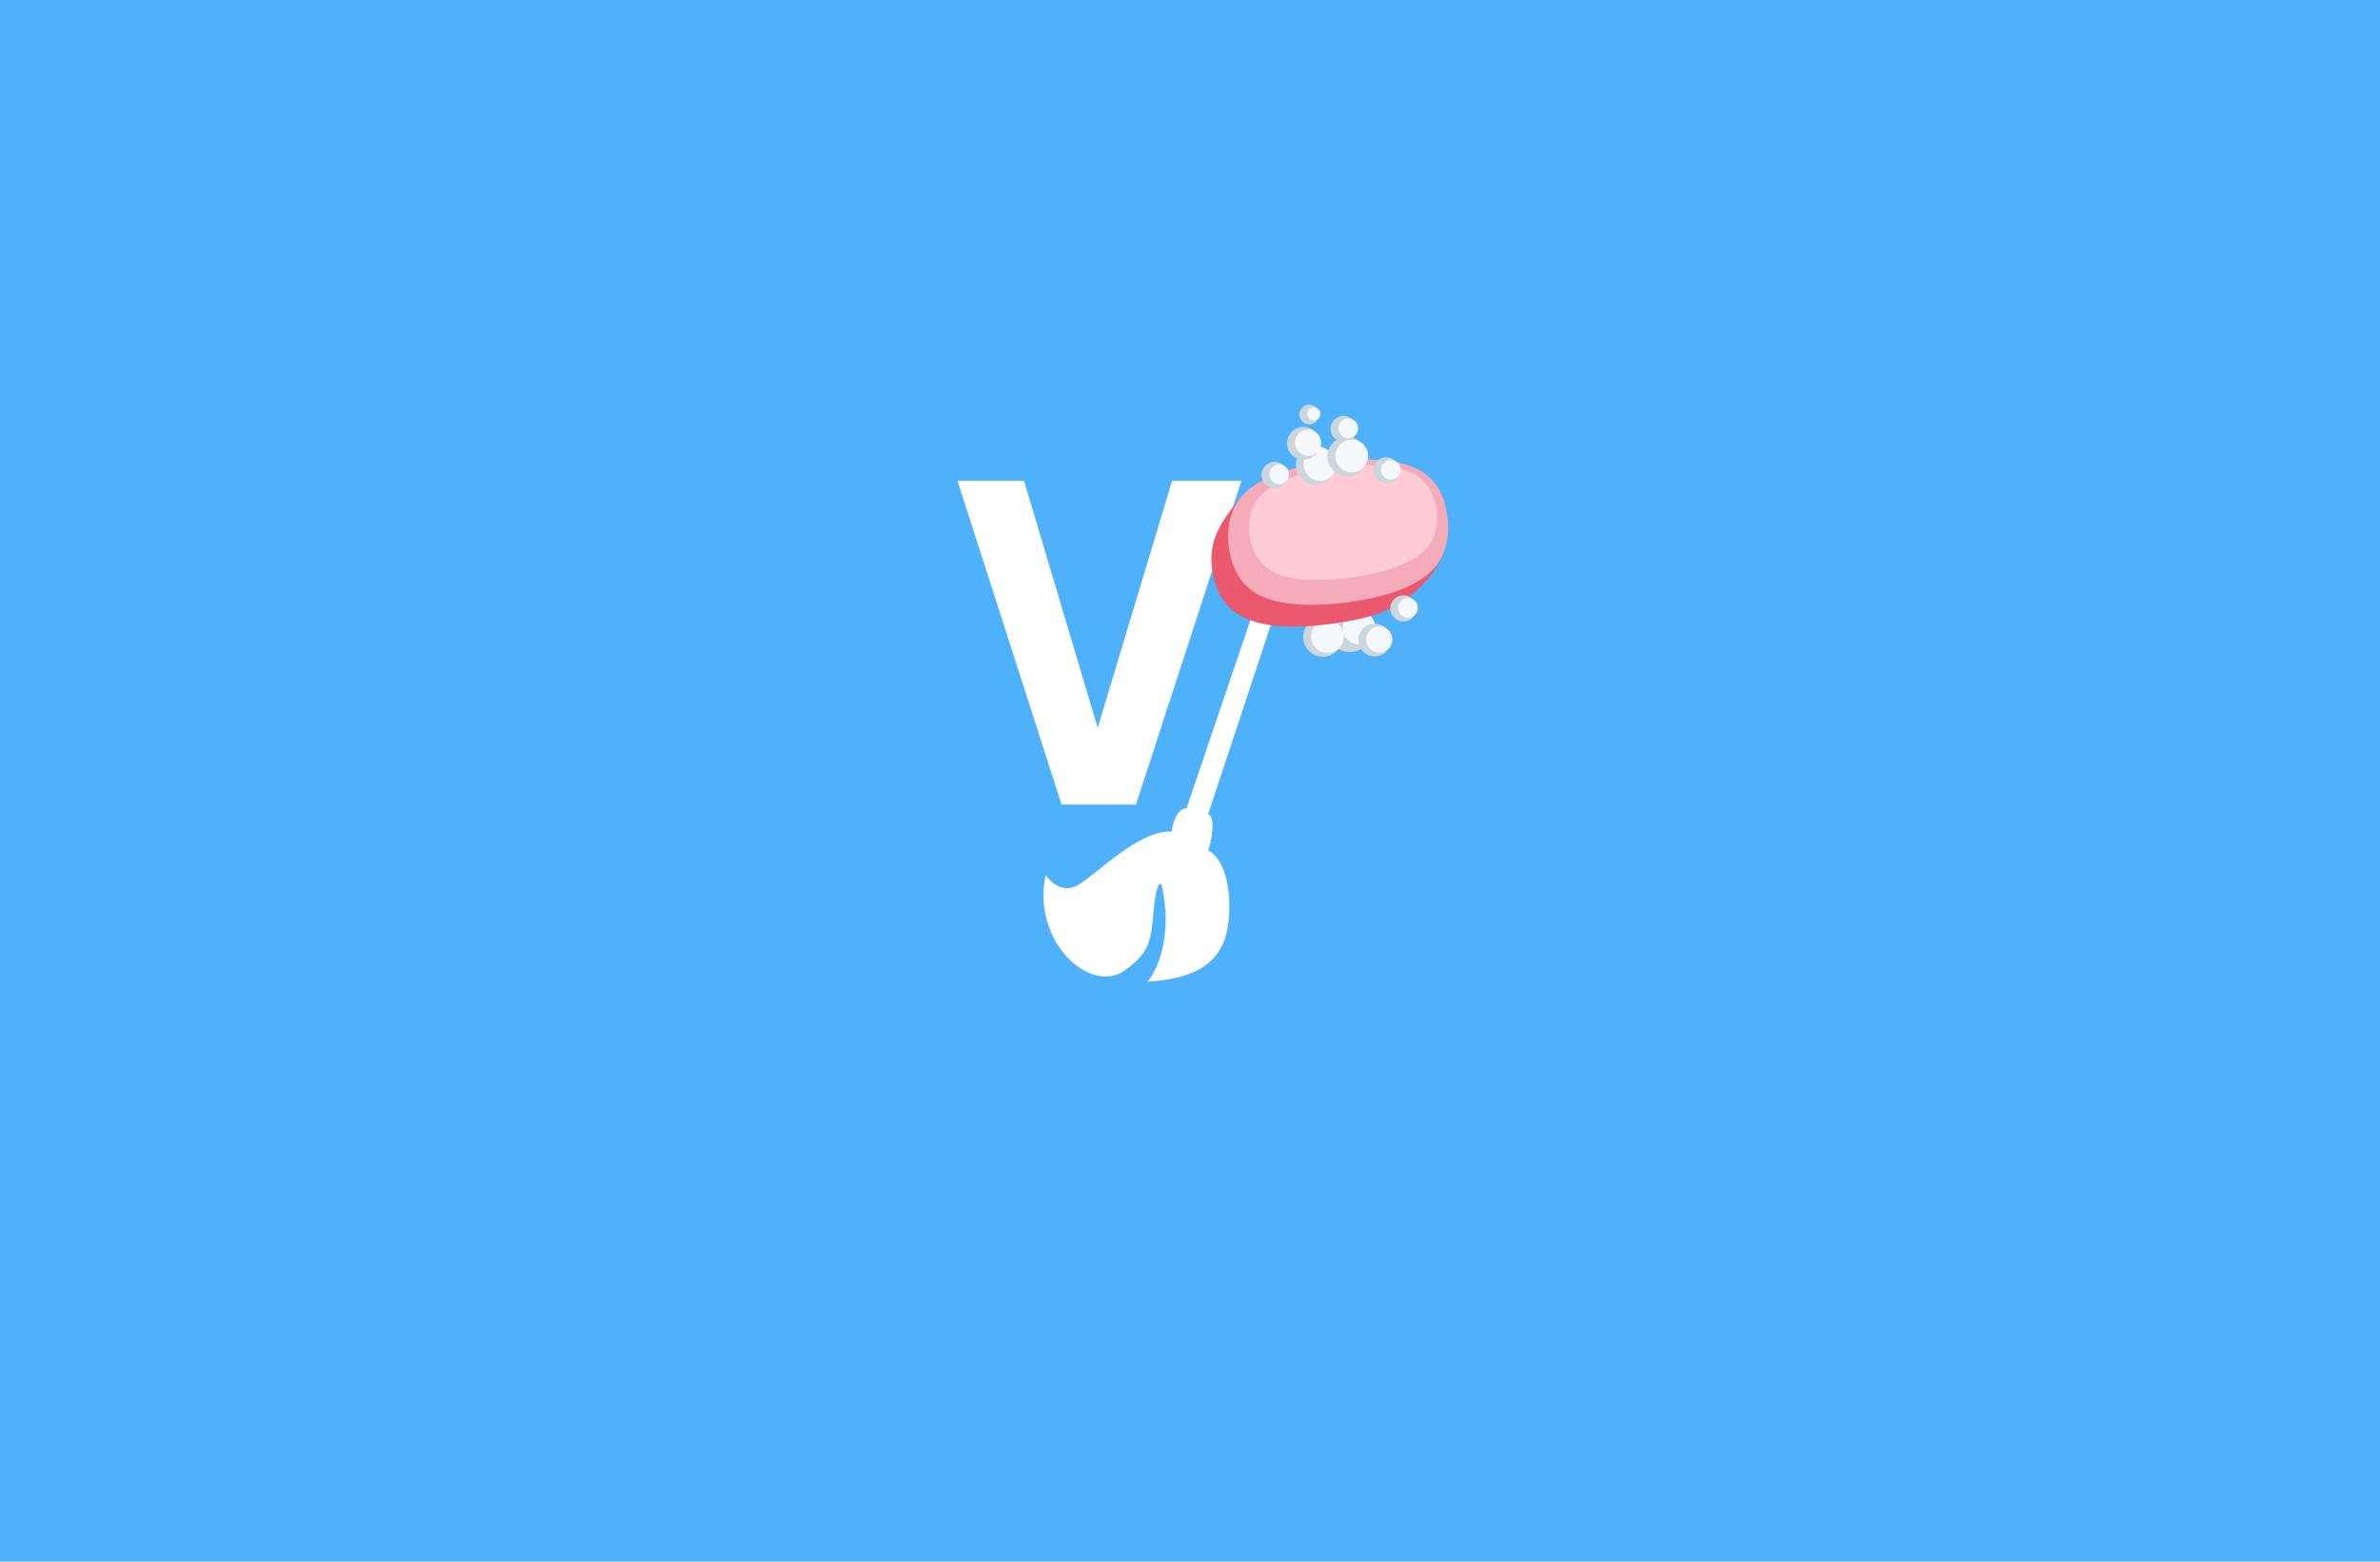 <?xml version="1.0" encoding="UTF-8"?> <svg xmlns="http://www.w3.org/2000/svg" width="960" height="630" viewBox="0 0 960 630" fill="none"> <rect width="960" height="630" fill="#4EB1F9"></rect> <g clip-path="url(#clip0)"> <path d="M413.073 194H386.23L428.208 324.594H458.192L500.742 194H472.756L442.772 293.656L413.073 194Z" fill="white"></path> <path d="M522.861 195.647L478.598 326.092C474.715 326.092 472.982 332.339 472.602 335.463C459.323 334.719 442.046 353.014 434.622 357.179C428.682 360.51 423.58 355.791 421.771 353.014C416.068 379.48 439.446 401.388 453.612 391.537C465.605 383.198 464.15 376.809 465.605 364.764C466.613 356.424 468.08 355.691 468.604 357.179C473.173 377.764 466.7 391.637 462.892 396C488.736 394.512 495.875 383.567 495.875 365.657C495.875 350.921 490.64 344.635 487.309 343.049C488.679 339.716 490.51 329.597 487.309 328.472L530 199.514C530 192.161 523.861 193.614 522.861 195.647Z" fill="white"></path> </g> <g filter="url(#filter0_d)"> <path d="M538.806 257.092C542.84 260.234 548.658 259.51 551.8 255.475C554.942 251.441 554.218 245.623 550.184 242.481C546.149 239.339 540.331 240.062 537.189 244.097C534.047 248.132 534.771 253.95 538.806 257.092Z" fill="#CCD6DD"></path> <path d="M544.144 254.543C547.026 256.787 551.181 256.27 553.425 253.388C555.67 250.506 555.153 246.351 552.271 244.106C549.389 241.862 545.233 242.379 542.989 245.261C540.745 248.143 541.262 252.298 544.144 254.543Z" fill="#F5F8FA"></path> <path d="M528.711 259.29C532.169 261.983 537.156 261.363 539.849 257.905C542.542 254.446 541.922 249.46 538.463 246.766C535.005 244.073 530.018 244.694 527.325 248.152C524.632 251.61 525.252 256.597 528.711 259.29Z" fill="#CCD6DD"></path> <path d="M531.38 258.015C534.262 260.259 538.417 259.743 540.662 256.861C542.906 253.979 542.389 249.823 539.507 247.579C536.625 245.335 532.47 245.852 530.225 248.733C527.981 251.615 528.498 255.771 531.38 258.015Z" fill="#F5F8FA"></path> <path d="M582.543 218.015C582.543 218.015 581.096 224.852 572.527 233.164C563.958 241.476 554.888 245.36 536.411 247.747C505.051 251.802 491.141 244.216 488.849 225.029C488.009 218 489.677 212.654 492.436 207.781C495.195 202.908 499.692 197.481 500.209 196.857C502.285 194.337 510.274 189.047 510.274 189.047L582.543 218.015V218.015Z" fill="#EA596E"></path> <path d="M535.913 182.273C547.942 180.635 562.233 180.893 570.875 184.827C579.743 188.863 582.819 196.697 583.9 204.631C584.834 211.484 583.446 220.207 577.819 225.965C570.583 233.37 557.343 237.136 543.635 239.001C532.027 240.581 518.189 240.554 509.669 236.917C500.302 232.915 496.763 224.848 495.646 216.641C494.682 209.557 495.976 200.868 501.978 194.986C509.251 187.864 522.563 184.088 535.913 182.273V182.273Z" fill="#F4ABBA"></path> <path d="M538.735 184.527C550.637 182.931 562.685 183.056 570.286 187.198C576.002 190.312 578.768 196.435 579.476 201.708C580.148 206.715 579.261 213.36 575.024 217.712C568.861 224.042 557.057 227.359 544.701 229.017C534.659 230.364 523.039 230.593 515.771 227.733C507.944 224.656 504.813 218.204 503.959 211.835C503.161 205.893 504.552 198.905 510.463 194.049C516.771 188.868 527.97 185.971 538.735 184.527V184.527Z" fill="#FFCCD6"></path> <path d="M525.736 189.912C529.194 192.605 534.181 191.985 536.874 188.527C539.567 185.068 538.947 180.082 535.489 177.388C532.031 174.695 527.044 175.316 524.351 178.774C521.658 182.232 522.278 187.219 525.736 189.912Z" fill="#CCD6DD"></path> <path d="M528.405 188.637C531.287 190.882 535.443 190.365 537.687 187.483C539.931 184.601 539.414 180.445 536.533 178.201C533.651 175.957 529.495 176.474 527.251 179.356C525.007 182.238 525.523 186.393 528.405 188.637Z" fill="#F5F8FA"></path> <path d="M521.682 180.049C524.564 182.293 528.72 181.776 530.964 178.894C533.208 176.012 532.691 171.856 529.809 169.612C526.928 167.368 522.772 167.885 520.528 170.767C518.283 173.649 518.8 177.804 521.682 180.049Z" fill="#CCD6DD"></path> <path d="M538.5 186.44C541.959 189.133 546.945 188.512 549.638 185.054C552.332 181.596 551.711 176.609 548.253 173.916C544.795 171.223 539.808 171.843 537.115 175.301C534.422 178.76 535.042 183.746 538.5 186.44Z" fill="#CCD6DD"></path> <path d="M538.74 173.214C541.046 175.009 544.37 174.596 546.166 172.29C547.961 169.985 547.547 166.66 545.242 164.865C542.936 163.07 539.612 163.483 537.816 165.789C536.021 168.094 536.435 171.419 538.74 173.214Z" fill="#CCD6DD"></path> <path d="M525.634 166.361C527.364 167.708 529.857 167.398 531.203 165.669C532.55 163.939 532.24 161.446 530.511 160.099C528.782 158.753 526.288 159.063 524.942 160.792C523.595 162.521 523.905 165.015 525.634 166.361Z" fill="#CCD6DD"></path> <path d="M555.9 189.93C558.205 191.726 561.53 191.312 563.325 189.007C565.121 186.701 564.707 183.377 562.402 181.581C560.096 179.786 556.772 180.199 554.976 182.505C553.181 184.81 553.594 188.135 555.9 189.93Z" fill="#CCD6DD"></path> <path d="M510.886 191.759C513.191 193.555 516.516 193.141 518.311 190.836C520.106 188.53 519.693 185.206 517.387 183.41C515.082 181.615 511.757 182.029 509.962 184.334C508.167 186.64 508.58 189.964 510.886 191.759Z" fill="#CCD6DD"></path> <path d="M550.405 259.419C553.287 261.663 557.443 261.146 559.687 258.265C561.931 255.383 561.414 251.227 558.533 248.983C555.651 246.739 551.495 247.255 549.251 250.137C547.007 253.019 547.523 257.175 550.405 259.419Z" fill="#CCD6DD"></path> <path d="M562.827 245.621C565.133 247.416 568.457 247.003 570.252 244.697C572.048 242.392 571.634 239.067 569.329 237.272C567.023 235.476 563.699 235.89 561.903 238.195C560.108 240.501 560.522 243.825 562.827 245.621Z" fill="#CCD6DD"></path> <path d="M524.351 178.774C526.657 180.57 529.981 180.156 531.777 177.851C533.572 175.545 533.159 172.221 530.853 170.425C528.548 168.63 525.223 169.043 523.428 171.349C521.632 173.655 522.046 176.979 524.351 178.774Z" fill="#F5F8FA"></path> <path d="M513.555 190.485C515.284 191.832 517.777 191.522 519.124 189.792C520.47 188.063 520.16 185.57 518.431 184.223C516.702 182.877 514.209 183.187 512.862 184.916C511.516 186.645 511.826 189.139 513.555 190.485Z" fill="#F5F8FA"></path> <path d="M541.169 185.165C544.051 187.409 548.207 186.892 550.451 184.01C552.695 181.128 552.178 176.973 549.296 174.729C546.414 172.484 542.259 173.001 540.015 175.883C537.77 178.765 538.287 182.921 541.169 185.165Z" fill="#F5F8FA"></path> <path d="M541.409 171.94C543.138 173.286 545.631 172.976 546.978 171.247C548.324 169.518 548.014 167.024 546.285 165.678C544.556 164.331 542.063 164.641 540.716 166.371C539.37 168.1 539.68 170.593 541.409 171.94Z" fill="#F5F8FA"></path> <path d="M528.304 165.087C529.456 165.984 531.119 165.778 532.016 164.625C532.914 163.472 532.707 161.81 531.555 160.912C530.402 160.014 528.74 160.221 527.842 161.374C526.944 162.527 527.151 164.189 528.304 165.087Z" fill="#F5F8FA"></path> <path d="M558.569 188.656C560.298 190.002 562.791 189.692 564.138 187.963C565.485 186.234 565.174 183.741 563.445 182.394C561.716 181.047 559.223 181.358 557.876 183.087C556.53 184.816 556.84 187.309 558.569 188.656Z" fill="#F5F8FA"></path> <path d="M553.075 258.145C555.381 259.94 558.705 259.526 560.5 257.221C562.296 254.915 561.882 251.591 559.577 249.796C557.271 248 553.947 248.414 552.151 250.719C550.356 253.025 550.77 256.349 553.075 258.145Z" fill="#F5F8FA"></path> <path d="M565.496 244.346C567.225 245.693 569.719 245.383 571.065 243.654C572.412 241.924 572.102 239.431 570.373 238.085C568.643 236.738 566.15 237.048 564.804 238.777C563.457 240.506 563.767 243 565.496 244.346Z" fill="#F5F8FA"></path> </g> <defs> <filter id="filter0_d" x="474.053" y="154.667" width="124.561" height="127.946" filterUnits="userSpaceOnUse" color-interpolation-filters="sRGB"> <feFlood flood-opacity="0" result="BackgroundImageFix"></feFlood> <feColorMatrix in="SourceAlpha" type="matrix" values="0 0 0 0 0 0 0 0 0 0 0 0 0 0 0 0 0 0 127 0" result="hardAlpha"></feColorMatrix> <feOffset dy="4"></feOffset> <feGaussianBlur stdDeviation="1.5"></feGaussianBlur> <feComposite in2="hardAlpha" operator="out"></feComposite> <feColorMatrix type="matrix" values="0 0 0 0 0 0 0 0 0 0 0 0 0 0 0 0 0 0 0.1 0"></feColorMatrix> <feBlend mode="normal" in2="BackgroundImageFix" result="effect1_dropShadow"></feBlend> <feBlend mode="normal" in="SourceGraphic" in2="effect1_dropShadow" result="shape"></feBlend> </filter> <clipPath id="clip0"> <rect width="144" height="202" fill="white" transform="translate(386 194)"></rect> </clipPath> </defs> </svg> 